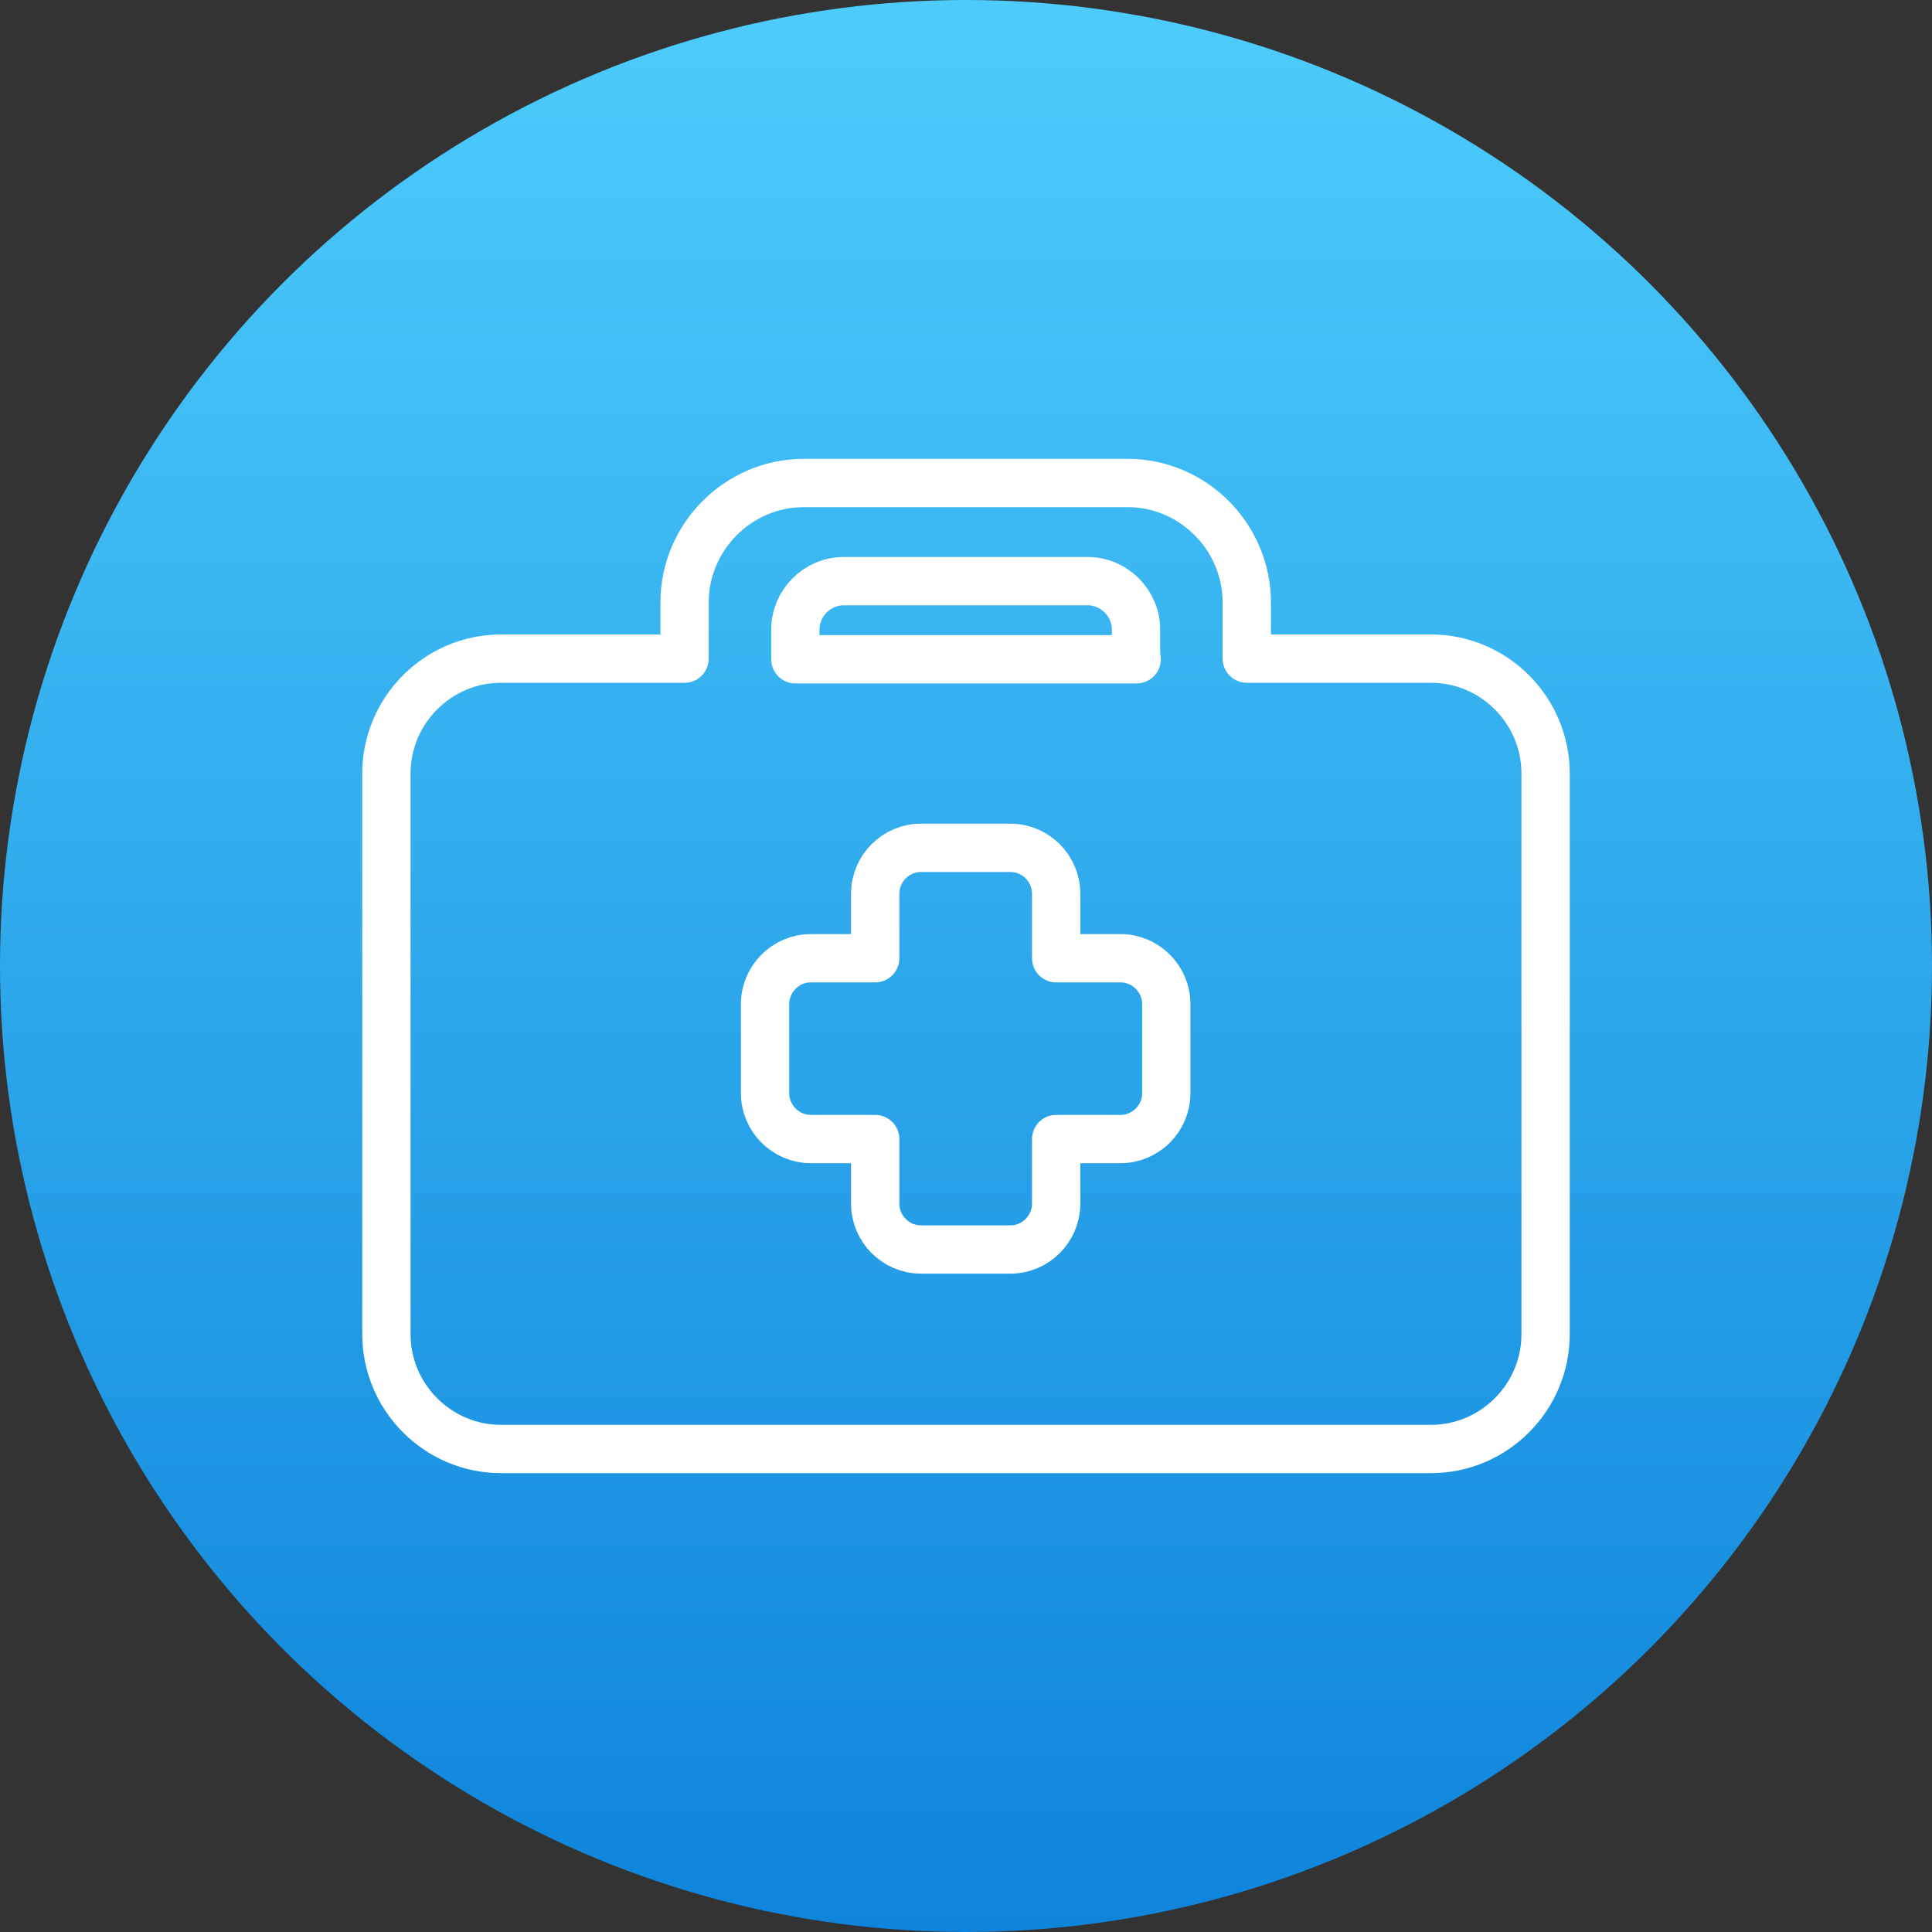 <?xml version="1.0" encoding="UTF-8"?> <svg xmlns="http://www.w3.org/2000/svg" width="60" height="60" viewBox="0 0 60 60" fill="none"><rect x="0" y="0" width="60" height="60" fill="#333333" stroke="none"/><circle cx="30" cy="30" r="30" fill="url(#paint0_linear_2894_410)"></circle><path d="M44.44 20.454C46.4 20.454 48 22.059 48 24.024V41.431C48 43.396 46.4 45 44.44 45H15.56C13.6 45 12 43.396 12 41.431V24.024C12 22.059 13.6 20.454 15.56 20.454H21.26V18.71C21.26 16.664 22.94 15 24.96 15H35.02C37.06 15 38.72 16.684 38.72 18.71V20.454H44.44Z" stroke="white" stroke-width="1.5" stroke-miterlimit="10" stroke-linecap="round" stroke-linejoin="round"></path><path d="M35.3 20.474H24.7V19.552C24.7 18.73 25.38 18.048 26.2 18.048H33.78C34.6 18.048 35.28 18.73 35.28 19.552V20.474H35.3Z" stroke="white" stroke-width="1.5" stroke-miterlimit="10" stroke-linecap="round" stroke-linejoin="round"></path><path d="M32.8 35.374V37.38C32.8 38.162 32.16 38.804 31.38 38.804H28.6C27.82 38.804 27.18 38.162 27.18 37.38V35.374H25.18C24.4 35.374 23.76 34.733 23.76 33.951V31.183C23.76 30.401 24.4 29.759 25.18 29.759H27.18V27.754C27.18 26.972 27.82 26.33 28.6 26.33H31.38C32.16 26.33 32.8 26.972 32.8 27.754V29.759H34.8C35.58 29.759 36.22 30.401 36.22 31.183V33.951C36.22 34.733 35.58 35.374 34.8 35.374H32.8Z" stroke="white" stroke-width="1.5" stroke-miterlimit="10" stroke-linecap="round" stroke-linejoin="round"></path><defs><linearGradient id="paint0_linear_2894_410" x1="30" y1="0" x2="30" y2="60" gradientUnits="userSpaceOnUse"><stop stop-color="#4DCCFC"></stop><stop offset="1" stop-color="#0E84DB"></stop></linearGradient></defs></svg> 